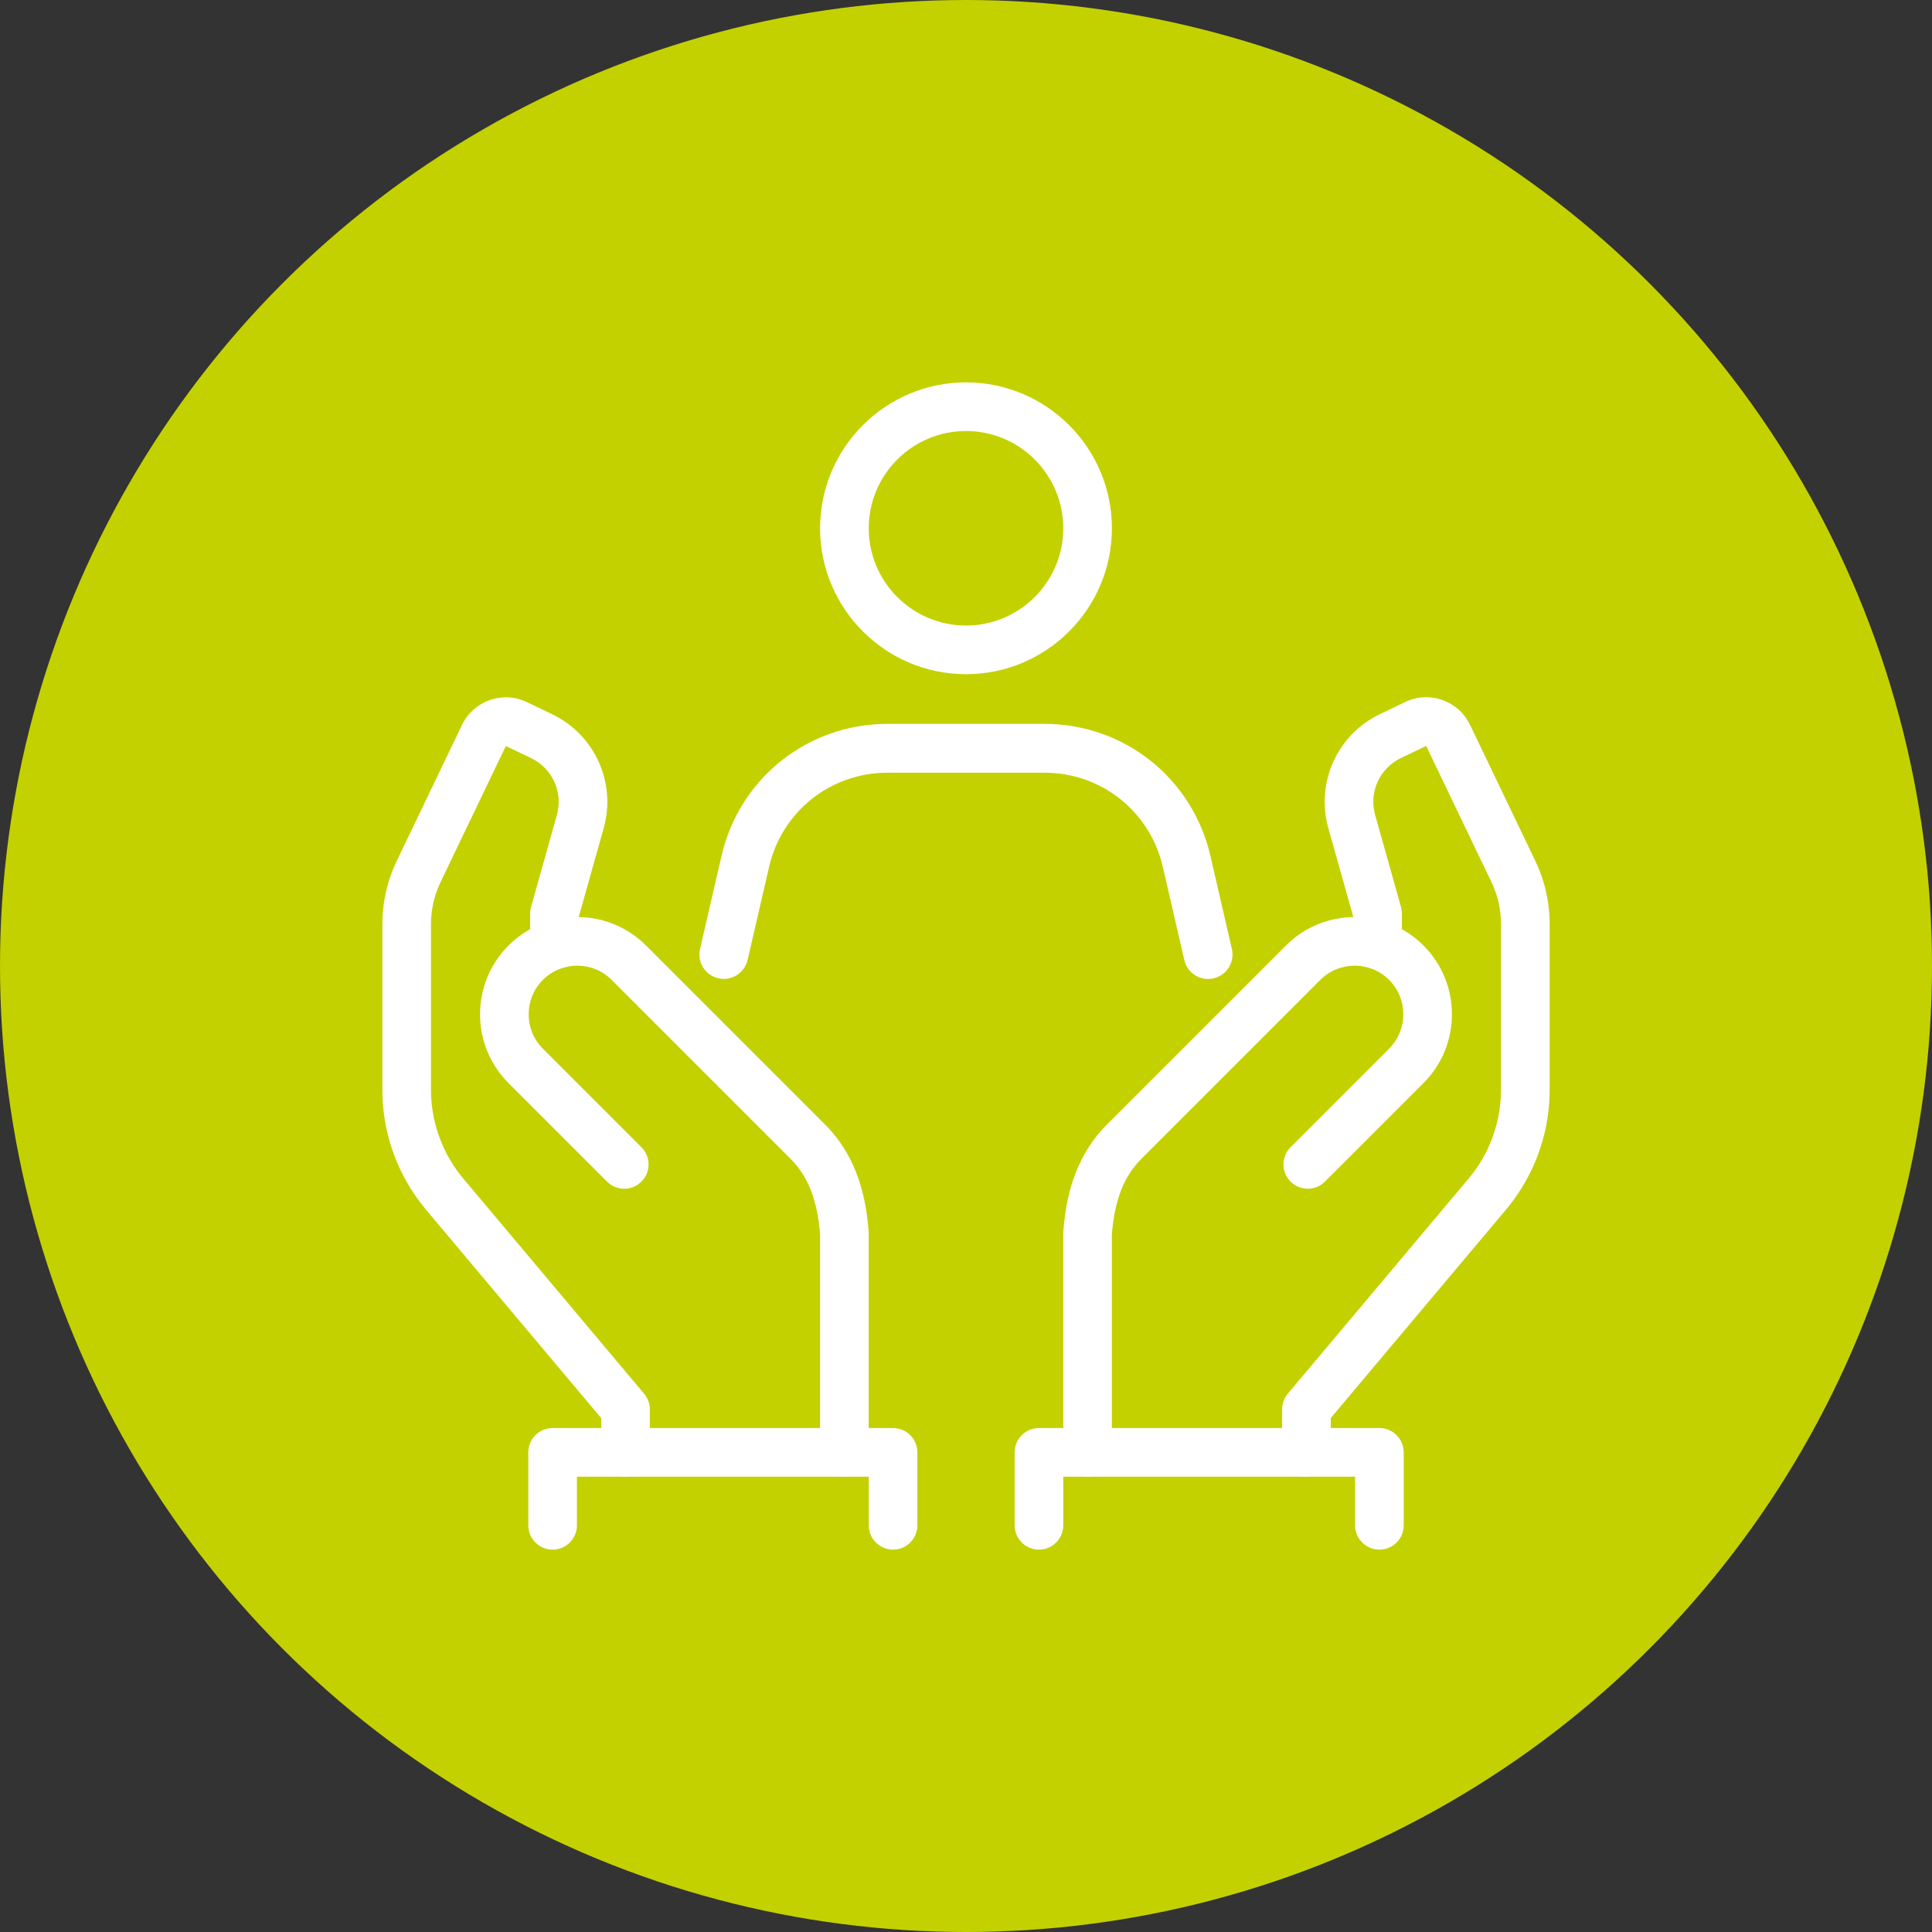<svg width="96" height="96" viewBox="0 0 96 96" fill="none" xmlns="http://www.w3.org/2000/svg">
<rect x="0" y="0" width="96" height="96" fill="#333333" stroke="none"/>
<circle cx="48" cy="48" r="48" fill="#C3D101"/>
<path d="M48 33.5C44.002 33.5 40.75 30.248 40.75 26.25C40.75 22.252 44.002 19 48 19C51.998 19 55.25 22.252 55.25 26.25C55.25 30.248 51.998 33.5 48 33.5ZM48 21.417C45.334 21.417 43.167 23.584 43.167 26.25C43.167 28.916 45.334 31.083 48 31.083C50.666 31.083 52.833 28.916 52.833 26.25C52.833 23.584 50.666 21.417 48 21.417Z" fill="white"/>
<path d="M60.029 48.645C59.476 48.645 58.978 48.266 58.848 47.704L57.78 43.075C57.144 40.319 54.726 38.395 51.897 38.395H44.099C41.271 38.395 38.851 40.319 38.215 43.075L37.148 47.701C36.996 48.353 36.346 48.76 35.693 48.61C35.041 48.459 34.633 47.808 34.784 47.156L35.852 42.529C36.743 38.667 40.134 35.969 44.099 35.969H51.897C55.86 35.969 59.251 38.667 60.144 42.529L61.212 47.159C61.362 47.811 60.955 48.462 60.302 48.613C60.21 48.634 60.12 48.645 60.029 48.645Z" fill="white"/>
<path d="M31.083 73.375C30.416 73.375 29.875 72.834 29.875 72.167V70.468L21.177 60.12C20.592 59.423 20.113 58.647 19.754 57.812C19.255 56.649 19 55.418 19 54.152V45.926C19 45.606 19.02 45.283 19.062 44.966C19.163 44.206 19.382 43.469 19.714 42.777L22.956 36.021C23.533 34.82 24.978 34.311 26.18 34.888L27.434 35.489C29.555 36.507 30.633 38.889 29.996 41.155L28.757 45.562V46.958C28.757 47.626 28.217 48.166 27.549 48.166C26.881 48.166 26.341 47.626 26.341 46.958V45.396C26.341 45.286 26.356 45.176 26.386 45.07L27.67 40.502C27.988 39.37 27.449 38.179 26.389 37.67L25.135 37.069L21.894 43.825C21.672 44.287 21.525 44.78 21.457 45.287C21.429 45.5 21.415 45.716 21.415 45.929V54.155C21.415 55.09 21.604 56.001 21.973 56.86C22.238 57.478 22.592 58.052 23.024 58.567L32.006 69.253C32.189 69.471 32.29 69.746 32.29 70.031V72.171C32.29 72.839 31.749 73.38 31.082 73.38L31.083 73.375Z" fill="white"/>
<path d="M41.959 73.375C41.291 73.375 40.75 72.834 40.75 72.167V61.339C40.611 59.615 40.157 58.454 39.278 57.575L30.393 48.69C29.451 47.748 27.918 47.748 26.975 48.69C26.033 49.633 26.033 51.166 26.975 52.108L31.872 57.005C32.343 57.476 32.343 58.242 31.872 58.713C31.401 59.185 30.635 59.185 30.164 58.713L25.267 53.817C23.382 51.932 23.382 48.865 25.267 46.982C27.152 45.097 30.218 45.097 32.102 46.982L40.986 55.866C42.702 57.582 43.05 59.733 43.162 61.2C43.165 61.23 43.165 61.261 43.165 61.292V72.167C43.165 72.834 42.625 73.375 41.957 73.375H41.959Z" fill="white"/>
<path d="M64.917 73.375C64.249 73.375 63.708 72.834 63.708 72.167V70.026C63.708 69.743 63.808 69.466 63.992 69.249L72.975 58.562C73.407 58.047 73.762 57.473 74.026 56.856C74.394 55.996 74.582 55.085 74.583 54.15V45.925C74.583 45.71 74.57 45.494 74.543 45.283C74.475 44.775 74.328 44.283 74.106 43.821L70.865 37.065L69.611 37.666C68.551 38.175 68.011 39.367 68.33 40.498L69.614 45.065C69.644 45.171 69.659 45.281 69.659 45.392V46.953C69.659 47.621 69.119 48.162 68.451 48.162C67.783 48.162 67.243 47.621 67.243 46.953V45.558L66.004 41.15C65.368 38.886 66.445 36.503 68.566 35.485L69.82 34.884C70.401 34.604 71.058 34.568 71.667 34.782C72.275 34.997 72.765 35.435 73.044 36.016L76.286 42.773C76.618 43.464 76.837 44.201 76.938 44.961C76.98 45.278 77.001 45.602 77.001 45.922V54.147C77.001 55.413 76.746 56.644 76.248 57.806C75.888 58.641 75.411 59.417 74.825 60.114L66.126 70.461V72.161C66.126 72.828 65.586 73.369 64.918 73.369L64.917 73.375Z" fill="white"/>
<path d="M54.042 73.375C53.374 73.375 52.833 72.834 52.833 72.167V61.292C52.833 61.261 52.833 61.23 52.836 61.2C52.948 59.731 53.297 57.582 55.013 55.866L63.897 46.982C65.782 45.097 68.848 45.097 70.732 46.982C72.617 48.867 72.617 51.933 70.732 53.817L65.835 58.713C65.364 59.185 64.598 59.185 64.127 58.713C63.656 58.242 63.656 57.476 64.127 57.005L69.023 52.108C69.966 51.166 69.966 49.633 69.023 48.69C68.081 47.748 66.548 47.748 65.605 48.69L56.721 57.575C55.842 58.454 55.387 59.617 55.248 61.339V72.167C55.248 72.834 54.708 73.375 54.04 73.375H54.042Z" fill="white"/>
<path d="M68.542 77C67.874 77 67.333 76.459 67.333 75.792V73.375H52.833V75.792C52.833 76.459 52.293 77 51.625 77C50.957 77 50.417 76.459 50.417 75.792V72.167C50.417 71.499 50.957 70.958 51.625 70.958H68.542C69.209 70.958 69.75 71.499 69.75 72.167V75.792C69.75 76.459 69.209 77 68.542 77Z" fill="white"/>
<path d="M44.375 77C43.707 77 43.167 76.459 43.167 75.792V73.375H28.667V75.792C28.667 76.459 28.126 77 27.458 77C26.791 77 26.25 76.459 26.25 75.792V72.167C26.25 71.499 26.791 70.958 27.458 70.958H44.375C45.043 70.958 45.583 71.499 45.583 72.167V75.792C45.583 76.459 45.043 77 44.375 77Z" fill="white"/>
</svg>
